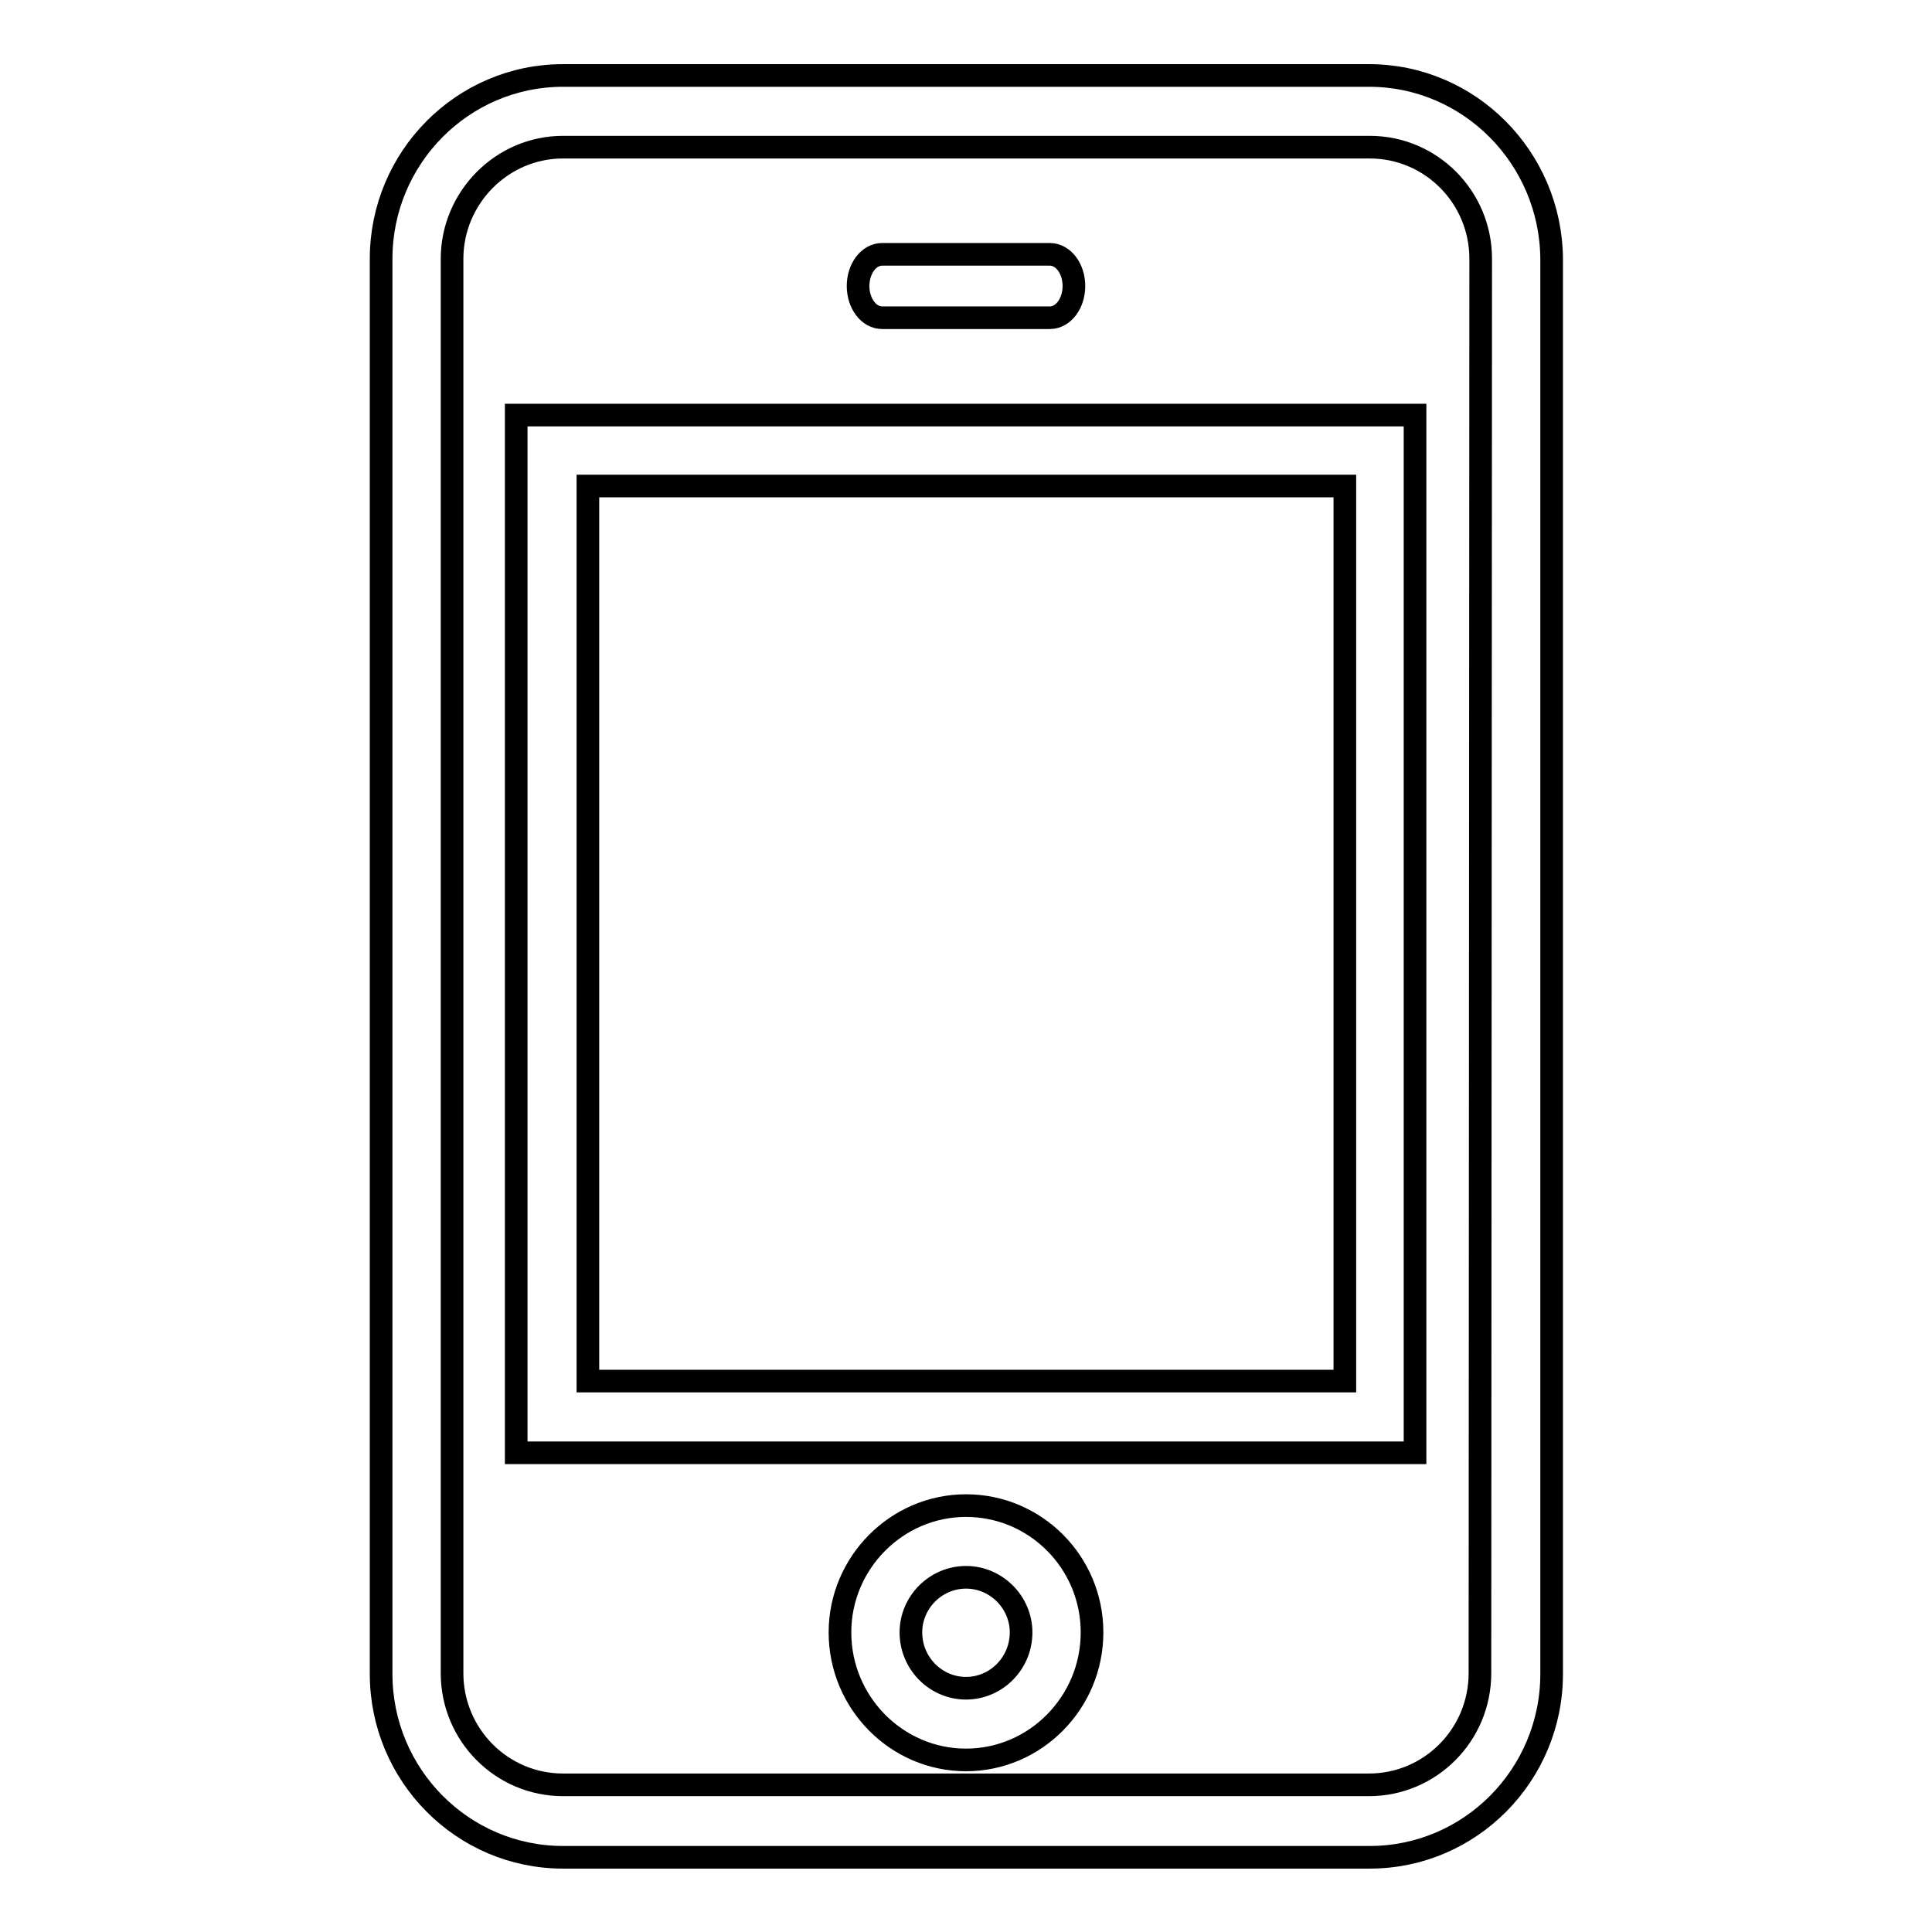 <?xml version="1.0" encoding="utf-8"?>
<!-- Svg Vector Icons : http://www.onlinewebfonts.com/icon -->
<!DOCTYPE svg PUBLIC "-//W3C//DTD SVG 1.1//EN" "http://www.w3.org/Graphics/SVG/1.1/DTD/svg11.dtd">
<svg version="1.1" xmlns="http://www.w3.org/2000/svg" xmlns:xlink="http://www.w3.org/1999/xlink" x="0px" y="0px" viewBox="0 0 256 256" enable-background="new 0 0 256 256" xml:space="preserve">
<g><g><path stroke-width="3" fill-opacity="0" stroke="#000000"  d="M128,199.5c-9.2,0-16.7,7.6-16.7,16.8c0,9.3,7.5,16.9,16.7,16.9c9.2,0,16.7-7.6,16.7-16.9S137.2,199.5,128,199.5z M128,223.7c-4,0-7.3-3.3-7.3-7.4c0-4,3.3-7.3,7.3-7.3c4,0,7.3,3.3,7.3,7.3C135.3,220.4,132,223.7,128,223.7z M68.4,192.5h119.1V55H68.4V192.5z M77.9,64.4h100.3V183H77.9V64.4z M181.4,10H74.6c-13.3,0-24.1,10.9-24.1,24.3v187.5c0,13.4,10.8,24.3,24.1,24.3h106.9c13.3,0,24.1-10.9,24.1-24.3V34.3C205.5,20.9,194.7,10,181.4,10z M196.1,221.7c0,8.2-6.6,14.8-14.7,14.8H74.6c-8.1,0-14.7-6.6-14.7-14.8V34.3c0-8.1,6.6-14.8,14.7-14.8h106.9c8.1,0,14.7,6.6,14.7,14.8L196.1,221.7L196.1,221.7z M116.9,42.1h22.2c1.8,0,3.2-1.9,3.2-4.2s-1.4-4.2-3.2-4.2h-22.2c-1.8,0-3.2,1.9-3.2,4.2C113.7,40.2,115.1,42.1,116.9,42.1z"/></g></g>
</svg>